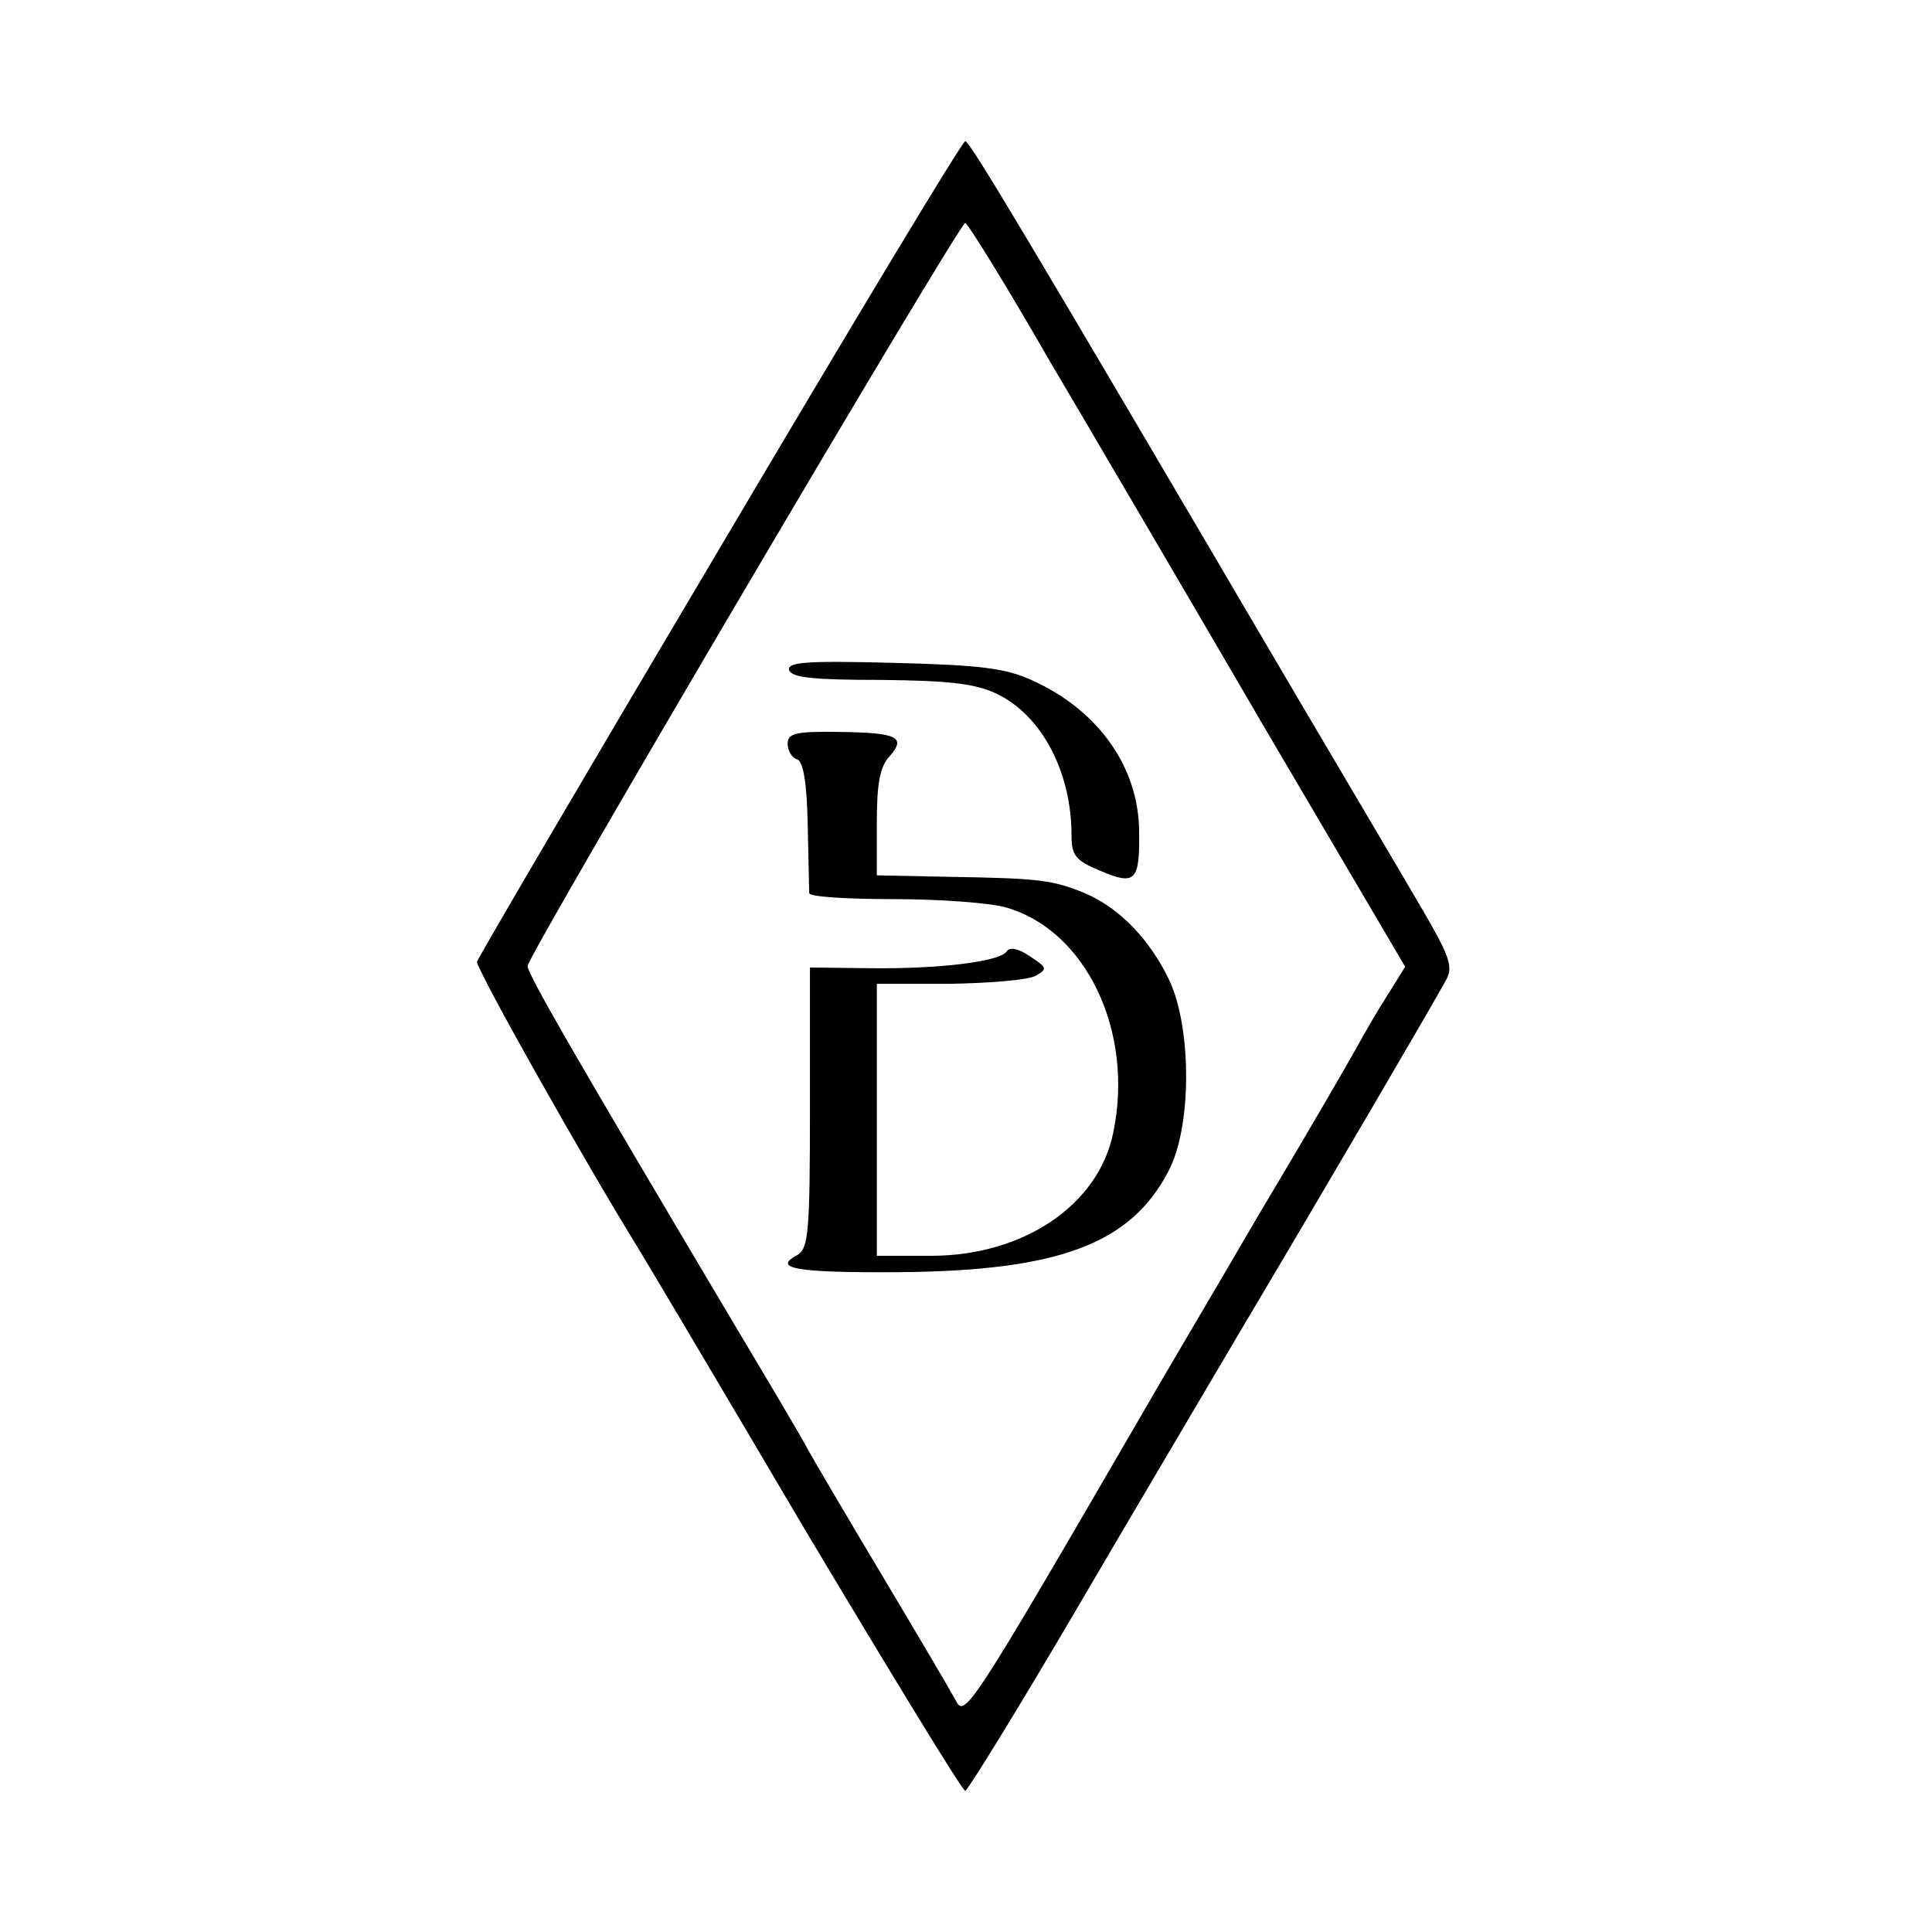 <?xml version="1.0" standalone="no"?>
<!DOCTYPE svg PUBLIC "-//W3C//DTD SVG 20010904//EN"
 "http://www.w3.org/TR/2001/REC-SVG-20010904/DTD/svg10.dtd">
<svg version="1.0" xmlns="http://www.w3.org/2000/svg"
 width="260pt" height="260pt" viewBox="0 0 260 260"
 preserveAspectRatio="xMidYMid meet">
<g transform="translate(0,260) scale(0.1,-0.1)"
fill="#000000" stroke="none">
<path d="M969 1863 c-178 -300 -325 -551 -327 -557 -2 -9 147 -273 217 -386 5
-8 105 -176 221 -373 117 -196 215 -357 219 -357 3 0 69 107 146 238 76 130
178 302 225 382 116 195 262 445 276 471 10 18 5 32 -33 97 -25 43 -105 178
-178 302 -360 613 -430 730 -436 730 -4 0 -152 -246 -330 -547z m442 254 c59
-100 191 -325 293 -500 l187 -318 -23 -37 c-13 -20 -32 -53 -43 -73 -11 -20
-69 -120 -130 -222 -60 -103 -133 -226 -161 -275 -231 -398 -236 -404 -248
-380 -7 13 -50 86 -96 163 -46 77 -92 155 -102 173 -10 19 -54 93 -97 165
-218 367 -281 476 -281 487 0 14 581 1000 589 1000 3 0 54 -82 112 -183z"/>
<path d="M1062 1698 c4 -10 33 -13 124 -13 93 -1 127 -5 156 -19 60 -29 100
-105 100 -190 0 -27 5 -34 39 -48 47 -20 53 -14 52 54 -1 86 -55 162 -143 202
-37 17 -70 21 -189 24 -117 3 -142 1 -139 -10z"/>
<path d="M1060 1599 c0 -10 6 -19 13 -21 8 -3 13 -32 14 -89 1 -46 2 -87 2
-91 1 -5 52 -8 114 -8 61 0 129 -5 150 -11 108 -30 174 -167 145 -304 -20 -97
-121 -165 -245 -165 l-73 0 0 183 0 183 98 0 c54 1 106 5 116 11 16 9 15 11
-8 26 -14 10 -27 13 -31 7 -8 -14 -90 -24 -182 -23 l-83 1 0 -188 c0 -169 -2
-190 -17 -199 -34 -18 -3 -24 139 -23 213 2 309 38 360 135 32 59 32 192 2
257 -26 55 -67 98 -114 118 -44 18 -62 20 -182 22 l-98 2 0 71 c0 52 4 75 17
89 23 26 11 32 -67 33 -60 1 -70 -2 -70 -16z"/>
</g>
</svg>
